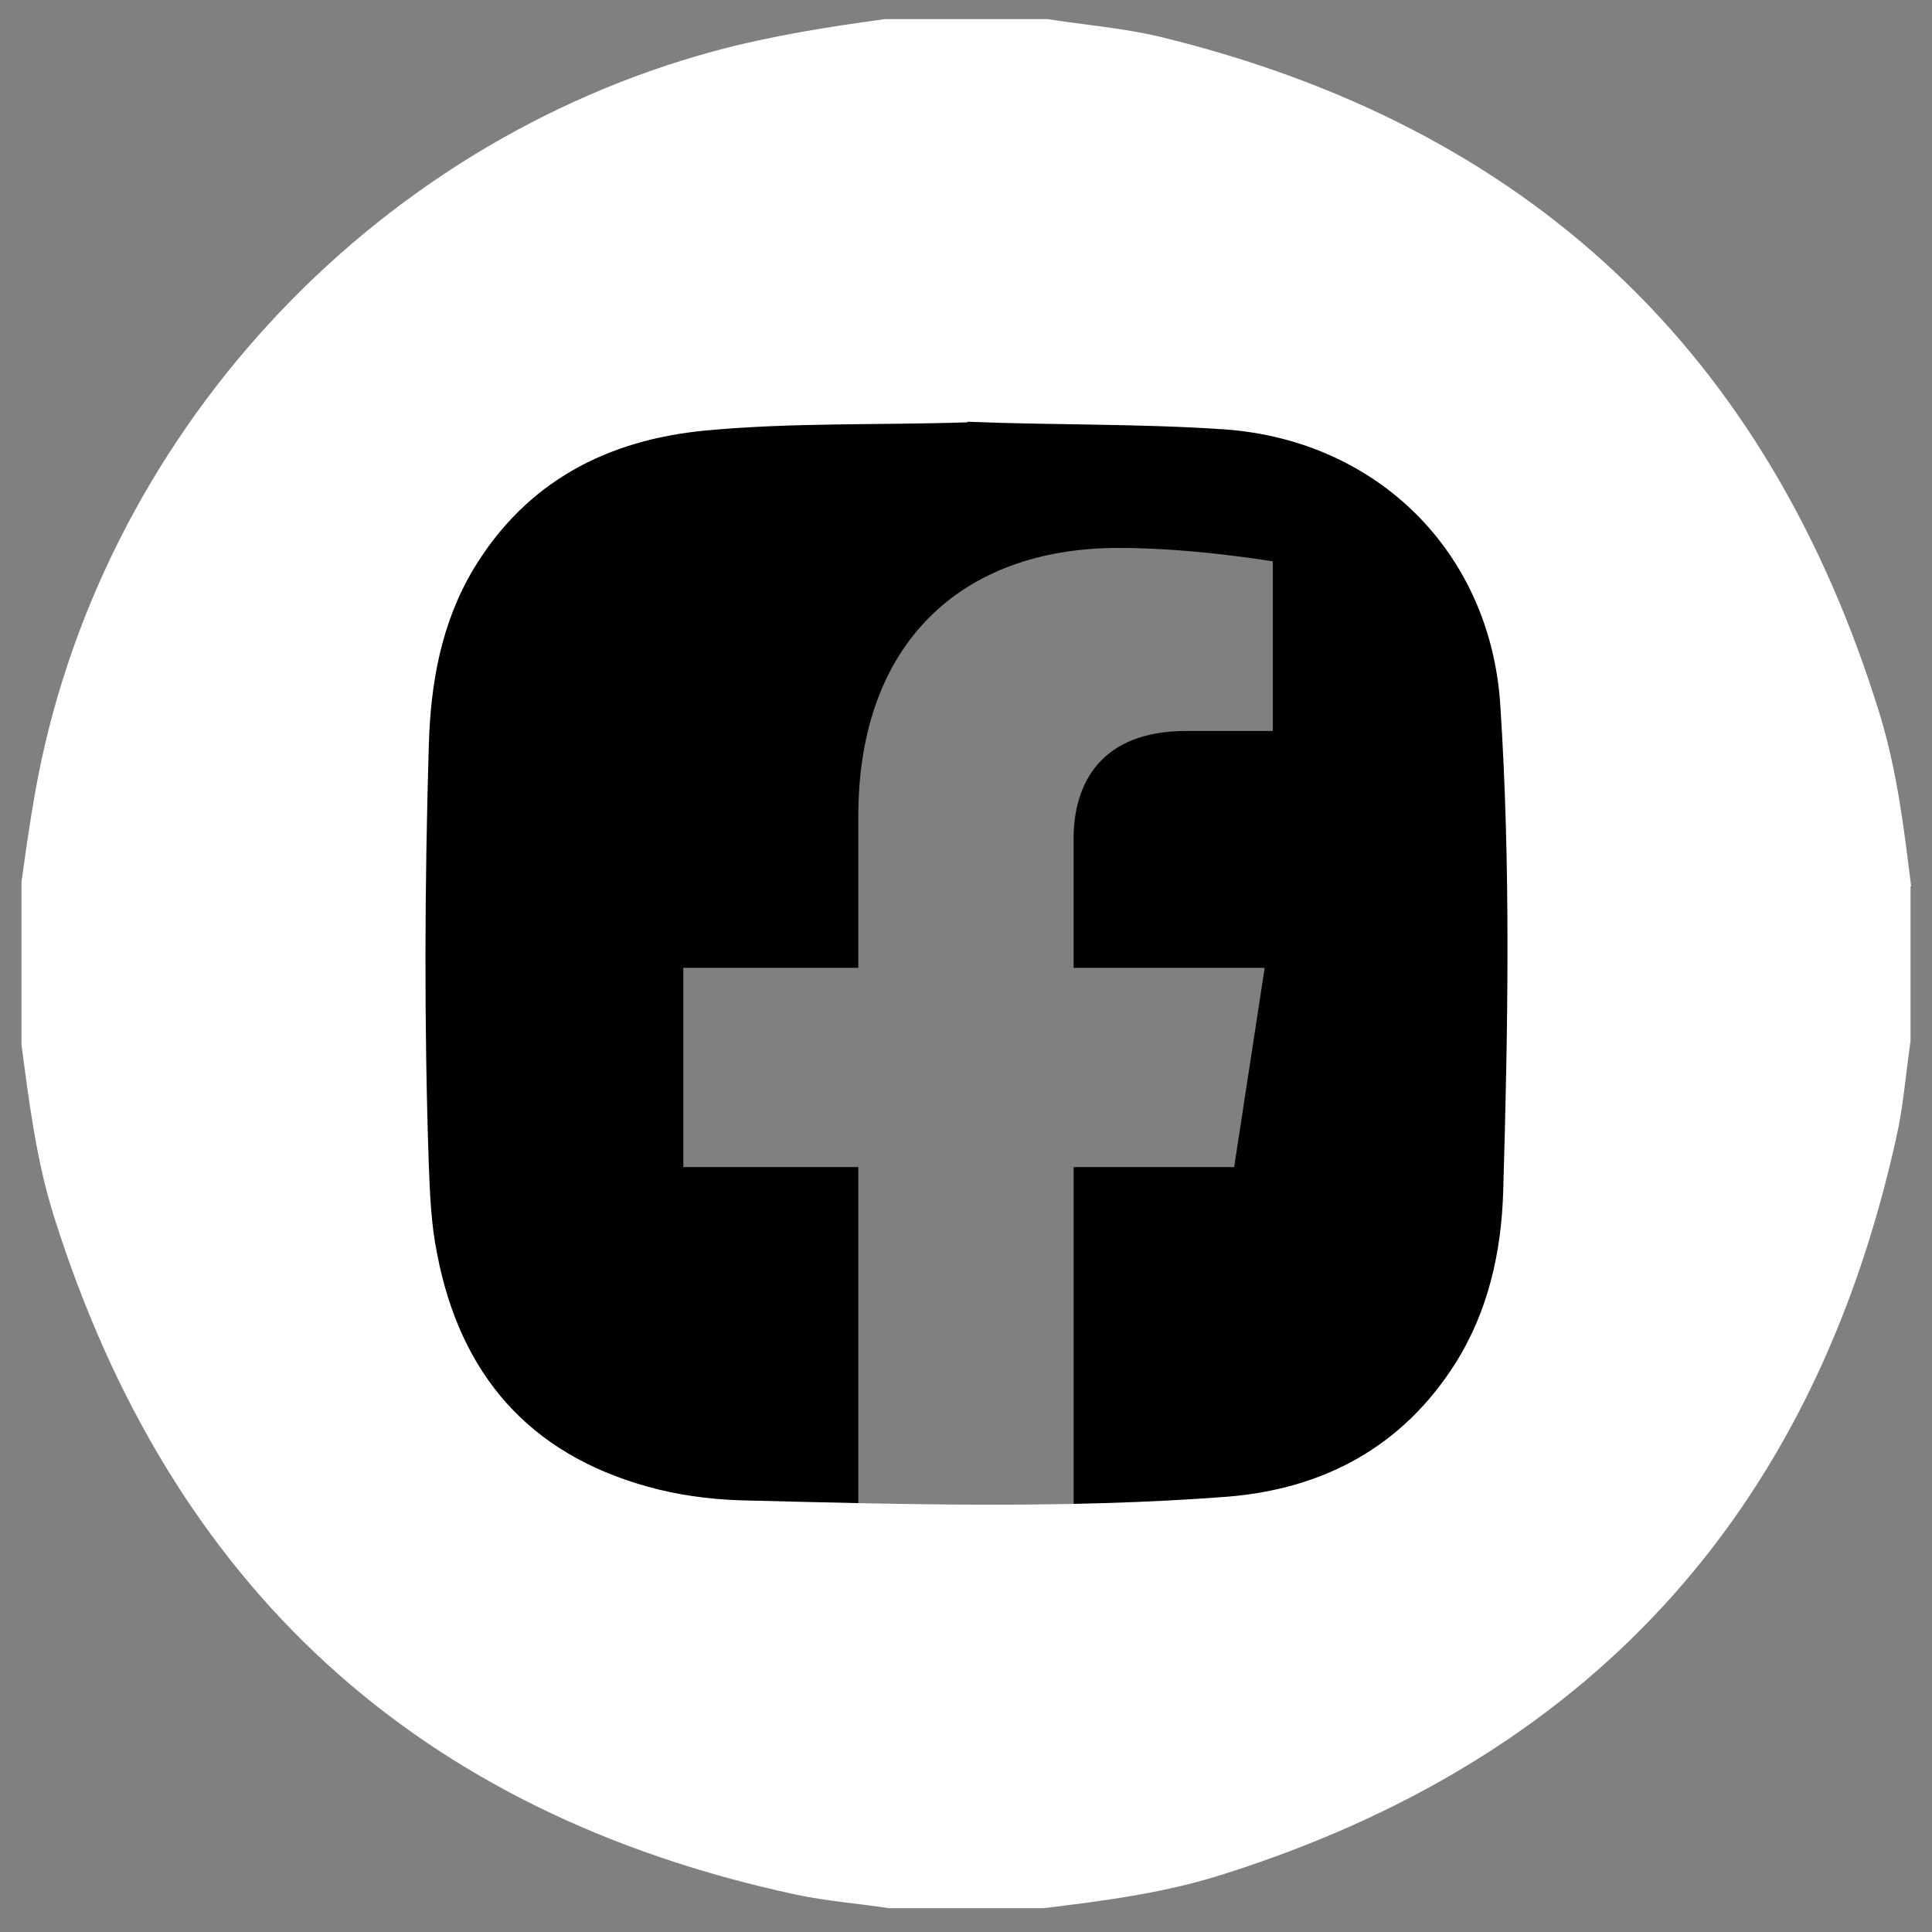 <svg width="45" height="45" viewBox="0 0 45 45" fill="none" xmlns="http://www.w3.org/2000/svg">
<rect x="0" y="0" width="45" height="45" fill="#808080" stroke="none"/>
<g clip-path="url(#clip0_1634_7652)">
<path fill-rule="evenodd" clip-rule="evenodd" d="M38.548 22.543C38.548 13.68 31.362 6.494 22.5 6.494C13.637 6.494 6.451 13.68 6.451 22.543C6.451 30.552 12.319 37.192 19.992 38.397V27.183H15.916V22.543H19.992V19.007C19.992 14.986 22.389 12.762 26.054 12.762C27.81 12.762 29.647 13.076 29.647 13.076V17.026H27.622C25.63 17.026 25.006 18.262 25.006 19.534V22.543H29.457L28.746 27.183H25.007V38.398C32.68 37.194 38.548 30.555 38.548 22.543Z" fill="black"/>
<path d="M44.5 20.644V24.247C44.39 25.003 44.335 25.759 44.17 26.488C42.231 35.274 36.965 41.008 28.385 43.689C27.051 44.102 25.676 44.28 24.301 44.445H20.699C19.984 44.335 19.241 44.28 18.54 44.129C9.713 42.232 3.965 36.938 1.256 28.33C0.844 27.024 0.679 25.677 0.5 24.329C0.5 23.064 0.5 21.813 0.5 20.548C0.596 19.86 0.693 19.159 0.816 18.472C2.274 10.222 8.585 3.347 16.698 1.174C17.99 0.83 19.296 0.624 20.616 0.445H24.398C25.277 0.583 26.157 0.652 27.024 0.858C35.604 2.948 41.186 8.2 43.785 16.643C44.184 17.949 44.349 19.297 44.514 20.644H44.5ZM22.527 9.837C20.479 9.905 18.444 9.837 16.422 10.029C14.126 10.249 12.256 11.225 11.033 13.247C10.276 14.512 10.029 15.914 9.988 17.358C9.891 20.617 9.877 23.889 9.988 27.148C10.015 27.835 10.043 28.523 10.18 29.197C10.716 32.002 12.311 33.858 15.089 34.628C15.776 34.82 16.491 34.917 17.206 34.944C21.001 35.04 24.796 35.15 28.578 34.862C30.819 34.683 32.661 33.707 33.899 31.754C34.669 30.53 34.971 29.155 35.013 27.739C35.123 23.958 35.191 20.177 34.944 16.409C34.71 12.862 32.084 10.263 28.536 10.002C26.529 9.864 24.535 9.905 22.541 9.823L22.527 9.837Z" fill="white"/>
</g>
<defs>
<clipPath id="clip0_1634_7652">
<rect width="44" height="44" fill="white" transform="translate(0.5 0.445)"/>
</clipPath>
</defs>
</svg>
